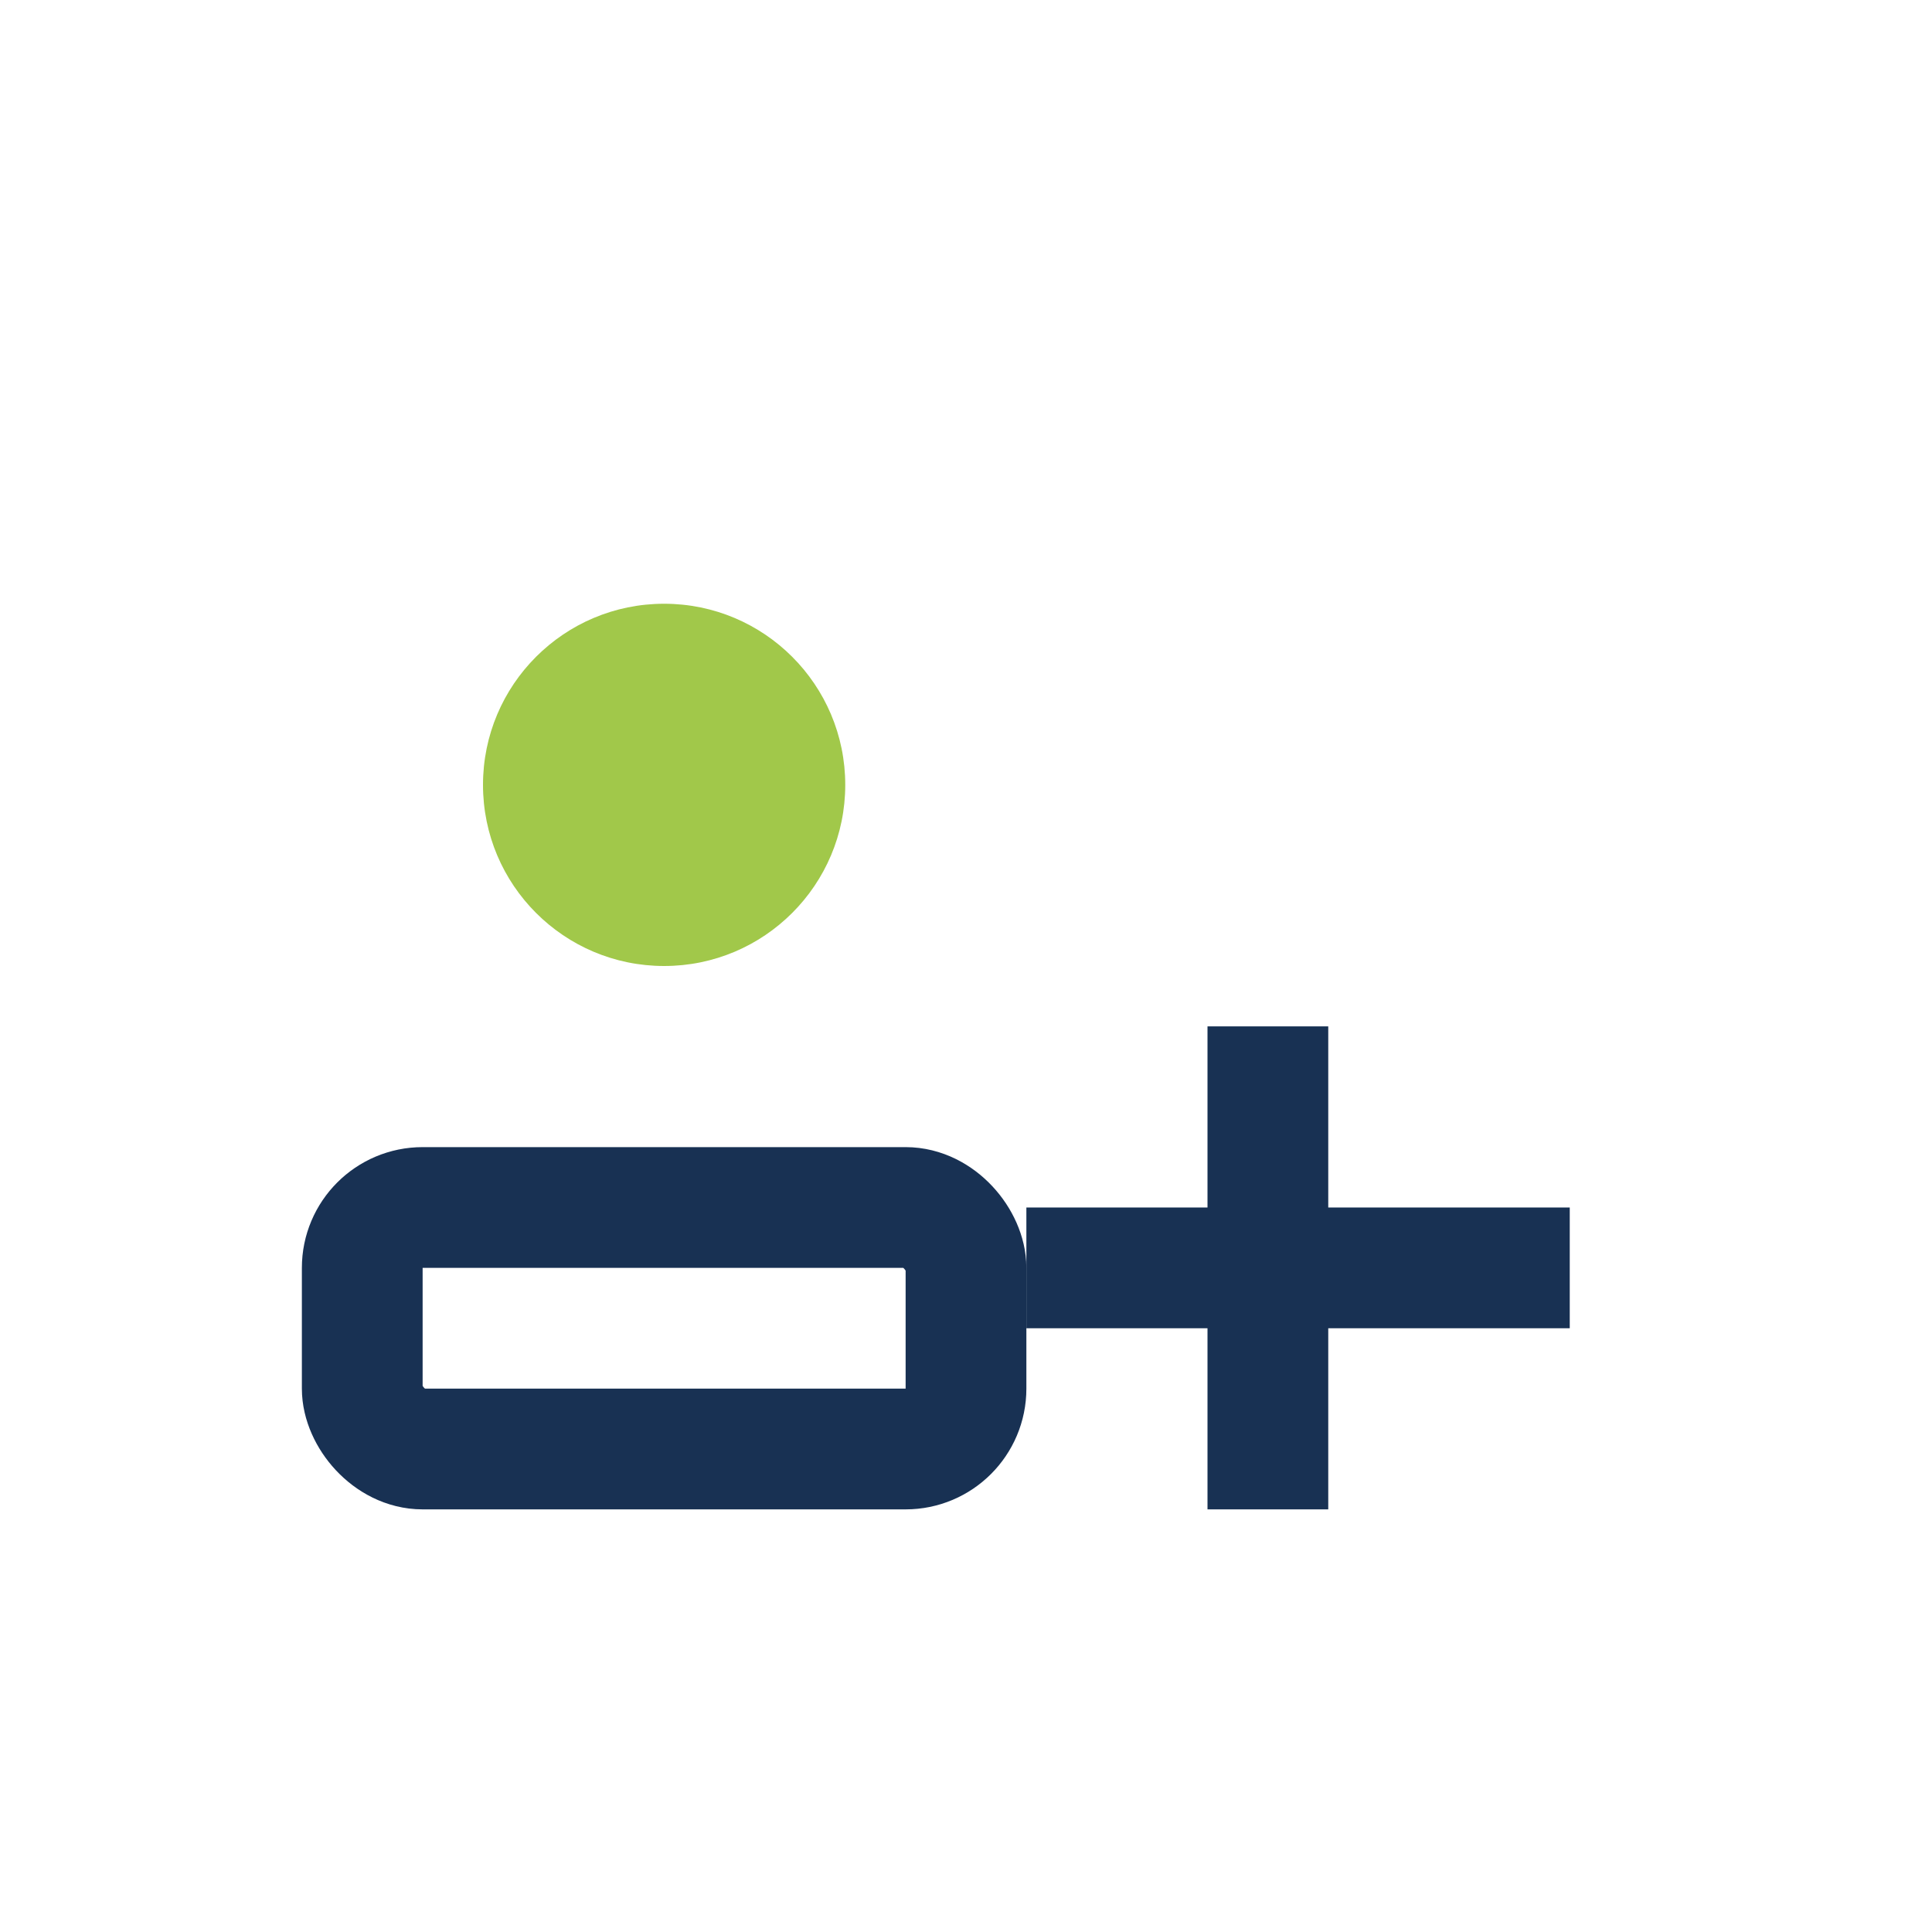 <?xml version="1.0" encoding="UTF-8"?>
<svg xmlns="http://www.w3.org/2000/svg" width="32" height="32" viewBox="0 0 32 32"><circle cx="11" cy="13" r="3" fill="#A1C84A"/><rect x="6" y="20" width="10" height="4" rx="1" fill="none" stroke="#183153" stroke-width="2"/><path d="M17 21h9M21 17v8" stroke="#183153" stroke-width="2"/></svg>